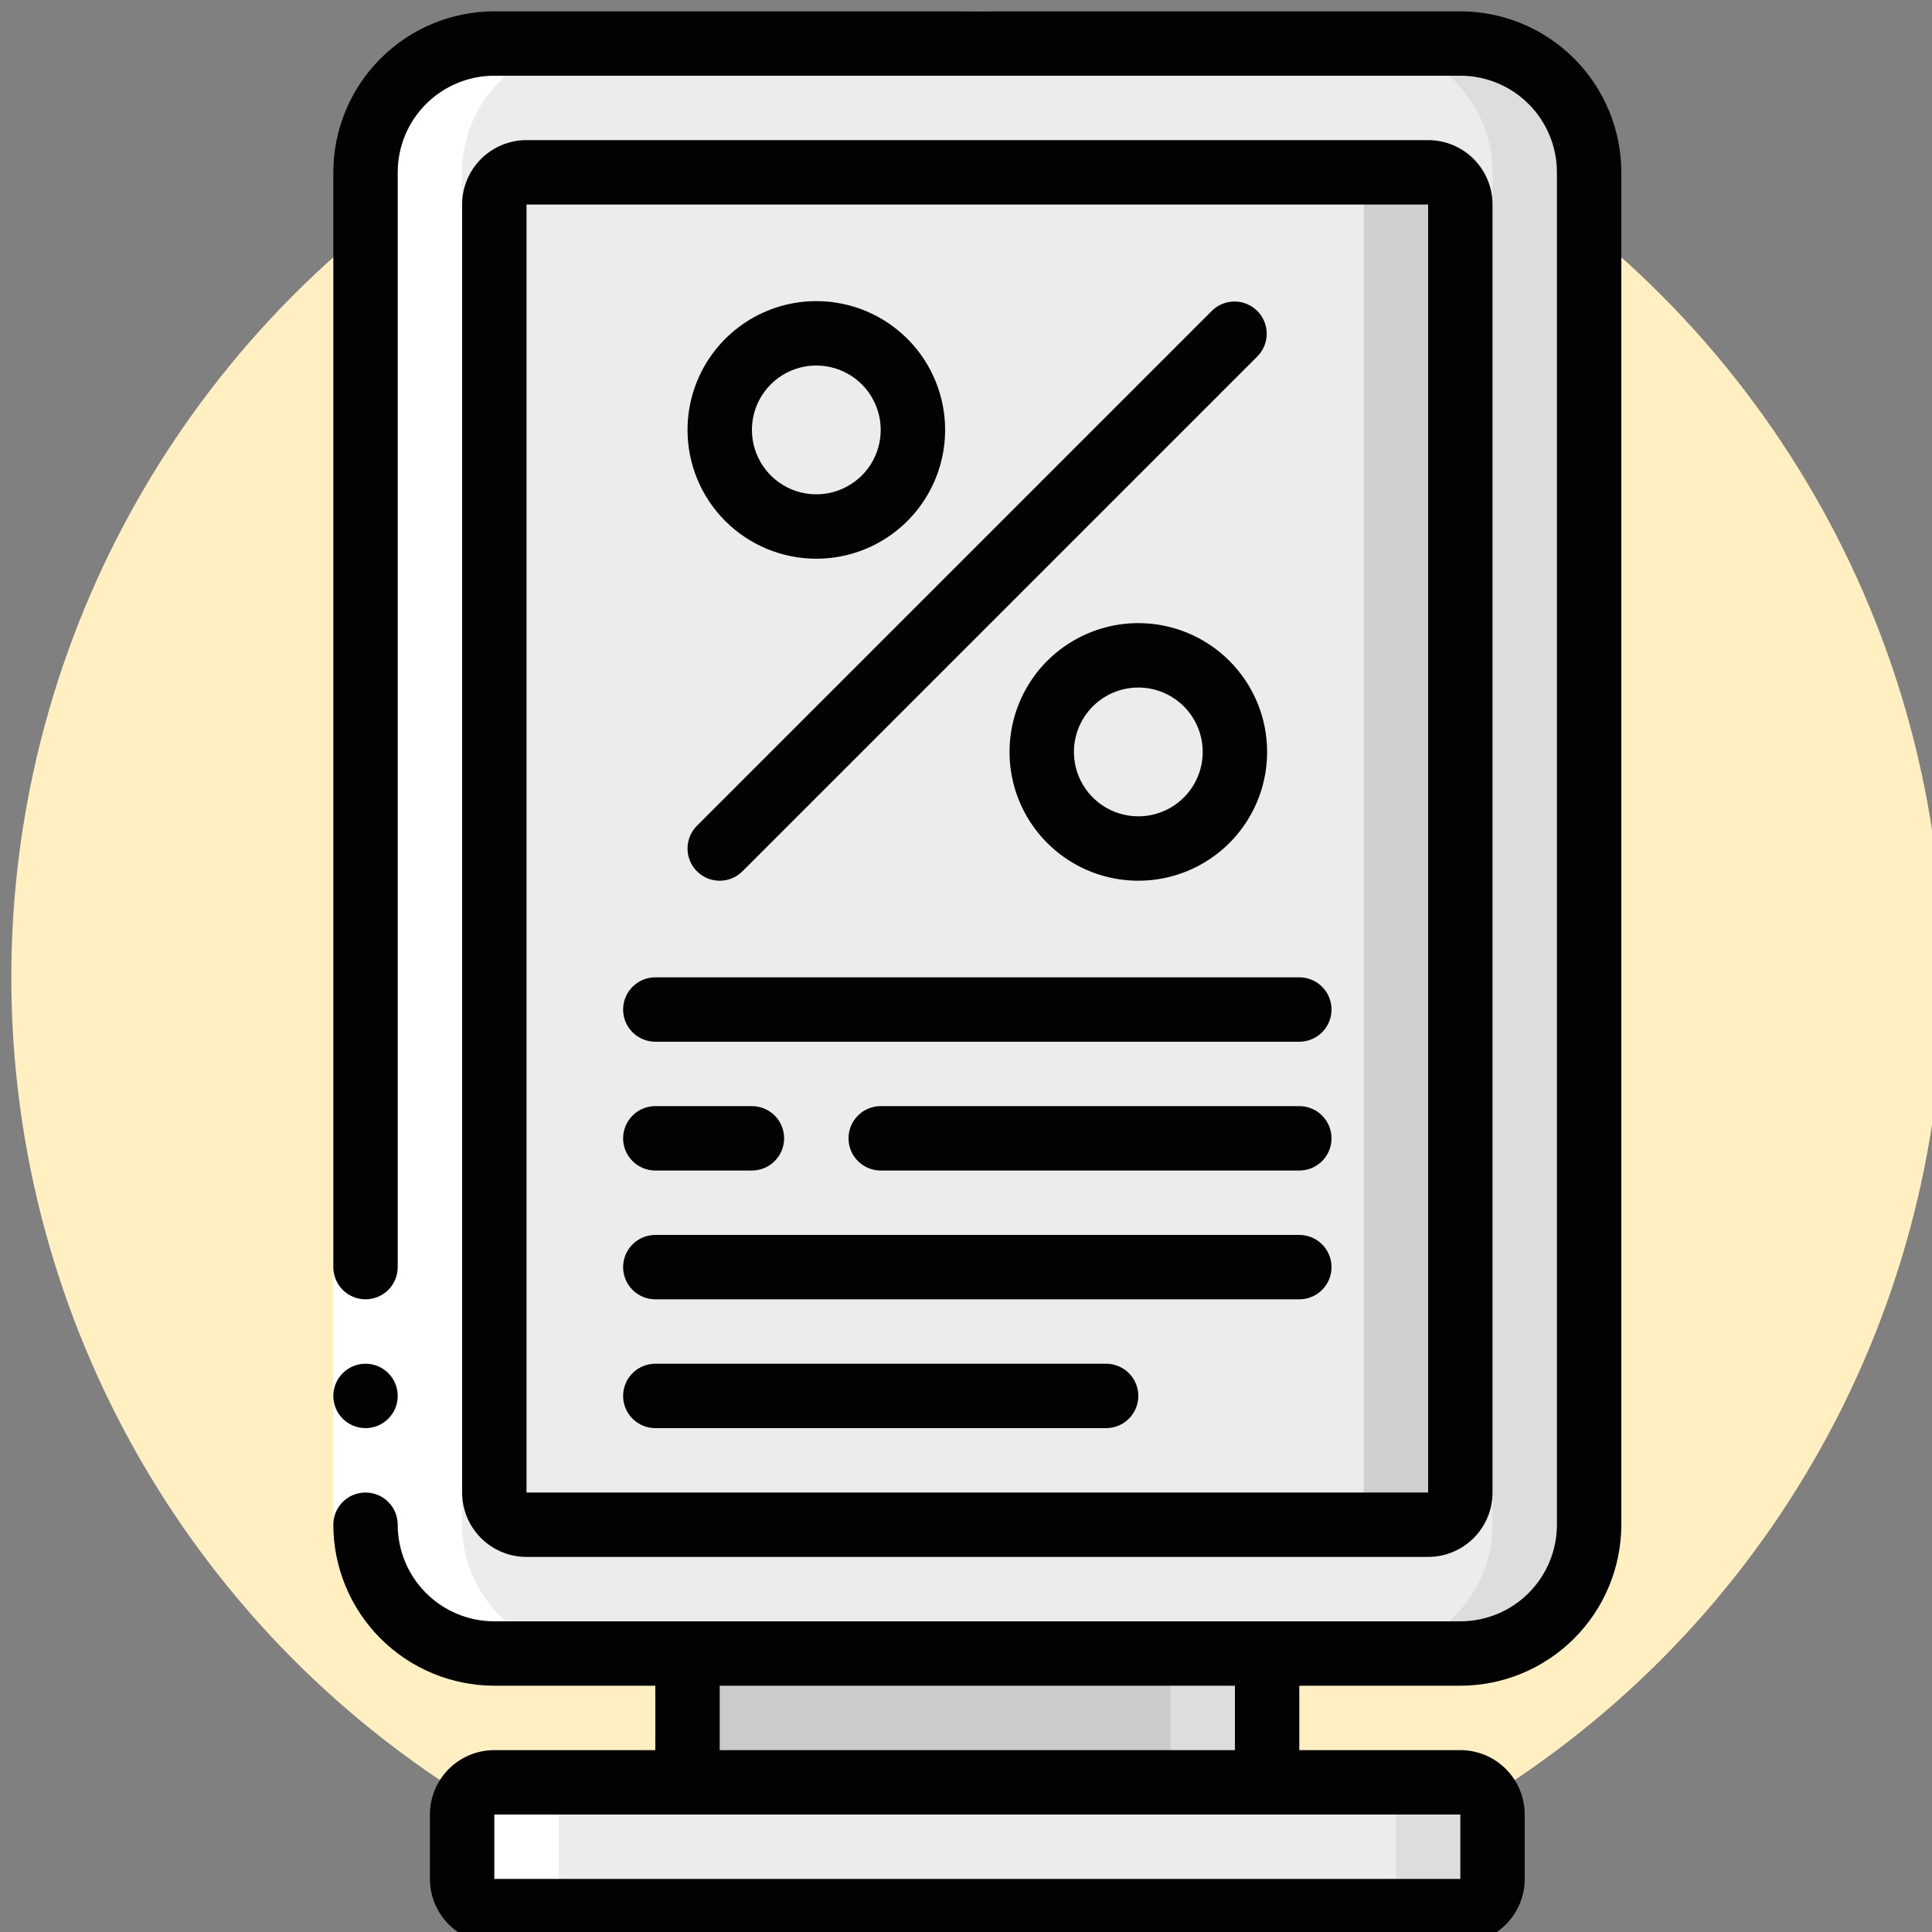 <?xml version="1.0" encoding="UTF-8"?> <svg xmlns="http://www.w3.org/2000/svg" width="512" height="512" viewBox="0 0 512 512" fill="none"><rect x="0" y="0" width="512" height="512" fill="#808080" stroke="none"/> <g clip-path="url(#clip0_5_542)"> <circle cx="259" cy="259" r="256" fill="#FFEFC1"></circle> <g clip-path="url(#clip1_5_542)"> <path d="M387 11.533H131C112.149 11.533 96.867 26.816 96.867 45.667V404.067C96.867 422.918 112.149 438.2 131 438.2H387C405.851 438.2 421.133 422.918 421.133 404.067V45.667C421.133 26.816 405.851 11.533 387 11.533Z" fill="#ECECEC"></path> <path d="M387 11.533H361.4C370.453 11.533 379.135 15.13 385.536 21.531C391.937 27.932 395.533 36.614 395.533 45.667V404.067C395.533 413.12 391.937 421.801 385.536 428.203C379.135 434.604 370.453 438.2 361.4 438.2H387C396.053 438.2 404.735 434.604 411.136 428.203C417.537 421.801 421.133 413.12 421.133 404.067V45.667C421.133 36.614 417.537 27.932 411.136 21.531C404.735 15.13 396.053 11.533 387 11.533Z" fill="#DDDDDD"></path> <path d="M387 395.533V54.2C387 49.487 383.179 45.667 378.467 45.667L139.533 45.667C134.82 45.667 131 49.487 131 54.2L131 395.533C131 400.246 134.82 404.067 139.533 404.067H378.467C383.179 404.067 387 400.246 387 395.533Z" fill="#ECECEC"></path> <path d="M378.467 45.667H352.867C355.13 45.667 357.3 46.566 358.901 48.166C360.501 49.766 361.4 51.937 361.4 54.2V395.533C361.4 397.797 360.501 399.967 358.901 401.567C357.3 403.168 355.13 404.067 352.867 404.067H378.467C380.73 404.067 382.9 403.168 384.501 401.567C386.101 399.967 387 397.797 387 395.533V54.2C387 51.937 386.101 49.766 384.501 48.166C382.9 46.566 380.73 45.667 378.467 45.667Z" fill="#D0D0D0"></path> <path d="M387 472.333H131C126.287 472.333 122.467 476.154 122.467 480.867V497.933C122.467 502.646 126.287 506.467 131 506.467H387C391.713 506.467 395.533 502.646 395.533 497.933V480.867C395.533 476.154 391.713 472.333 387 472.333Z" fill="#ECECEC"></path> <path d="M387 472.333H361.4C363.663 472.333 365.834 473.232 367.434 474.833C369.034 476.433 369.933 478.603 369.933 480.867V497.933C369.933 500.196 369.034 502.367 367.434 503.967C365.834 505.568 363.663 506.467 361.4 506.467H387C389.263 506.467 391.434 505.568 393.034 503.967C394.634 502.367 395.533 500.196 395.533 497.933V480.867C395.533 478.603 394.634 476.433 393.034 474.833C391.434 473.232 389.263 472.333 387 472.333Z" fill="#DDDDDD"></path> <path d="M182.2 438.2H335.8V472.333H182.2V438.2Z" fill="#CBCBCB"></path> <path d="M310.2 438.2H335.8V472.333H310.2V438.2Z" fill="#DDDDDD"></path> <path d="M216.333 139.533C230.472 139.533 241.933 128.072 241.933 113.933C241.933 99.795 230.472 88.333 216.333 88.333C202.195 88.333 190.733 99.795 190.733 113.933C190.733 128.072 202.195 139.533 216.333 139.533Z" fill="#ECECEC"></path> <path d="M301.666 224.867C315.805 224.867 327.266 213.405 327.266 199.267C327.266 185.128 315.805 173.667 301.666 173.667C287.528 173.667 276.066 185.128 276.066 199.267C276.066 213.405 287.528 224.867 301.666 224.867Z" fill="#ECECEC"></path> <path d="M156.6 472.333H131C128.737 472.333 126.566 473.233 124.966 474.833C123.366 476.433 122.467 478.604 122.467 480.867V497.933C122.467 500.197 123.366 502.367 124.966 503.967C126.566 505.568 128.737 506.467 131 506.467H156.6C154.337 506.467 152.166 505.568 150.566 503.967C148.966 502.367 148.067 500.197 148.067 497.933V480.867C148.067 478.604 148.966 476.433 150.566 474.833C152.166 473.233 154.337 472.333 156.6 472.333ZM131 438.2H156.6C147.547 438.2 138.865 434.604 132.464 428.203C126.063 421.801 122.467 413.12 122.467 404.067V45.667C122.467 36.614 126.063 27.932 132.464 21.531C138.865 15.13 147.547 11.533 156.6 11.533H131C121.947 11.533 113.265 15.13 106.864 21.531C100.463 27.932 96.867 36.614 96.867 45.667V404.067C96.867 413.12 100.463 421.801 106.864 428.203C113.265 434.604 121.947 438.2 131 438.2Z" fill="white"></path> <path d="M88.333 335.8H105.4V404.067H88.333V335.8Z" fill="white"></path> <path d="M96.867 378.467C101.579 378.467 105.4 374.646 105.4 369.933C105.4 365.22 101.579 361.4 96.867 361.4C92.154 361.4 88.333 365.22 88.333 369.933C88.333 374.646 92.154 378.467 96.867 378.467Z" fill="#020202"></path> <path d="M387 446.733C398.312 446.72 409.156 442.22 417.155 434.222C425.153 426.223 429.653 415.378 429.667 404.067V45.667C429.653 34.355 425.153 23.51 417.155 15.512C409.156 7.513 398.312 3.014 387 3L131 3C119.688 3.014 108.844 7.513 100.845 15.512C92.846 23.51 88.347 34.355 88.333 45.667V335.8C88.333 338.063 89.232 340.234 90.833 341.834C92.433 343.434 94.603 344.333 96.867 344.333C99.13 344.333 101.3 343.434 102.901 341.834C104.501 340.234 105.4 338.063 105.4 335.8V45.667C105.4 38.877 108.097 32.366 112.898 27.565C117.699 22.764 124.21 20.067 131 20.067H387C393.789 20.067 400.301 22.764 405.102 27.565C409.903 32.366 412.6 38.877 412.6 45.667V404.067C412.6 410.856 409.903 417.368 405.102 422.169C400.301 426.97 393.789 429.667 387 429.667H131C124.21 429.667 117.699 426.97 112.898 422.169C108.097 417.368 105.4 410.856 105.4 404.067C105.4 401.804 104.501 399.633 102.901 398.033C101.3 396.432 99.13 395.533 96.867 395.533C94.603 395.533 92.433 396.432 90.833 398.033C89.232 399.633 88.333 401.804 88.333 404.067C88.347 415.378 92.846 426.223 100.845 434.222C108.844 442.22 119.688 446.72 131 446.733H173.667V463.8H131C126.474 463.8 122.133 465.598 118.932 468.799C115.731 471.999 113.933 476.34 113.933 480.867V497.933C113.933 502.46 115.731 506.801 118.932 510.001C122.133 513.202 126.474 515 131 515H387C391.526 515 395.867 513.202 399.068 510.001C402.269 506.801 404.067 502.46 404.067 497.933V480.867C404.067 476.34 402.269 471.999 399.068 468.799C395.867 465.598 391.526 463.8 387 463.8H344.333V446.733H387ZM387 497.933H131V480.867H387V497.933ZM327.267 463.8H190.733V446.733H327.267V463.8Z" fill="#020202"></path> <path d="M378.467 412.6C382.993 412.6 387.334 410.802 390.535 407.601C393.735 404.401 395.533 400.06 395.533 395.533V54.2C395.533 49.674 393.735 45.333 390.535 42.132C387.334 38.931 382.993 37.133 378.467 37.133H139.533C135.007 37.133 130.666 38.931 127.465 42.132C124.265 45.333 122.467 49.674 122.467 54.2V395.533C122.467 400.06 124.265 404.401 127.465 407.601C130.666 410.802 135.007 412.6 139.533 412.6H378.467ZM139.533 54.2H378.467V395.533H139.533V54.2Z" fill="#020202"></path> <path d="M190.733 233.4C192.996 233.4 195.166 232.5 196.766 230.9L333.3 94.367C334.854 92.757 335.714 90.602 335.695 88.364C335.675 86.127 334.778 83.986 333.196 82.404C331.614 80.822 329.473 79.925 327.236 79.905C324.999 79.886 322.843 80.746 321.234 82.3L184.7 218.834C183.507 220.027 182.695 221.547 182.366 223.202C182.037 224.858 182.206 226.573 182.851 228.132C183.497 229.691 184.59 231.024 185.993 231.961C187.396 232.899 189.046 233.4 190.733 233.4ZM216.333 148.067C223.084 148.067 229.684 146.065 235.297 142.314C240.91 138.564 245.285 133.233 247.868 126.996C250.452 120.759 251.128 113.896 249.811 107.274C248.494 100.653 245.243 94.571 240.469 89.797C235.696 85.024 229.614 81.773 222.992 80.456C216.371 79.139 209.508 79.815 203.271 82.398C197.034 84.982 191.703 89.357 187.952 94.97C184.202 100.583 182.2 107.182 182.2 113.933C182.2 122.986 185.796 131.668 192.197 138.069C198.599 144.471 207.281 148.067 216.333 148.067ZM216.333 96.867C219.709 96.867 223.008 97.868 225.815 99.743C228.622 101.618 230.809 104.284 232.101 107.402C233.393 110.521 233.731 113.952 233.072 117.263C232.414 120.574 230.788 123.615 228.401 126.001C226.014 128.388 222.973 130.014 219.663 130.672C216.352 131.331 212.921 130.993 209.802 129.701C206.684 128.409 204.018 126.222 202.143 123.415C200.268 120.609 199.267 117.309 199.267 113.933C199.267 109.407 201.065 105.066 204.265 101.865C207.466 98.665 211.807 96.867 216.333 96.867ZM301.667 165.133C294.916 165.133 288.316 167.135 282.703 170.886C277.09 174.637 272.715 179.967 270.132 186.204C267.548 192.442 266.872 199.305 268.189 205.926C269.506 212.547 272.757 218.629 277.531 223.403C282.304 228.176 288.386 231.427 295.008 232.744C301.629 234.061 308.492 233.385 314.729 230.802C320.966 228.218 326.297 223.843 330.047 218.23C333.798 212.617 335.8 206.018 335.8 199.267C335.8 190.214 332.204 181.532 325.803 175.131C319.401 168.73 310.719 165.133 301.667 165.133ZM301.667 216.333C298.291 216.333 294.992 215.332 292.185 213.457C289.378 211.582 287.191 208.916 285.899 205.798C284.607 202.679 284.269 199.248 284.928 195.937C285.586 192.627 287.212 189.586 289.599 187.199C291.985 184.812 295.026 183.187 298.337 182.528C301.648 181.869 305.079 182.207 308.198 183.499C311.316 184.791 313.982 186.978 315.857 189.785C317.732 192.592 318.733 195.891 318.733 199.267C318.733 203.793 316.935 208.134 313.735 211.335C310.534 214.535 306.193 216.333 301.667 216.333ZM344.333 259H173.667C171.403 259 169.233 259.899 167.633 261.499C166.032 263.1 165.133 265.27 165.133 267.533C165.133 269.797 166.032 271.967 167.633 273.567C169.233 275.168 171.403 276.067 173.667 276.067H344.333C346.596 276.067 348.767 275.168 350.367 273.567C351.968 271.967 352.867 269.797 352.867 267.533C352.867 265.27 351.968 263.1 350.367 261.499C348.767 259.899 346.596 259 344.333 259ZM344.333 293.133H233.4C231.137 293.133 228.966 294.032 227.366 295.633C225.766 297.233 224.867 299.404 224.867 301.667C224.867 303.93 225.766 306.1 227.366 307.701C228.966 309.301 231.137 310.2 233.4 310.2H344.333C346.596 310.2 348.767 309.301 350.367 307.701C351.968 306.1 352.867 303.93 352.867 301.667C352.867 299.404 351.968 297.233 350.367 295.633C348.767 294.032 346.596 293.133 344.333 293.133ZM173.667 310.2H199.267C201.53 310.2 203.7 309.301 205.301 307.701C206.901 306.1 207.8 303.93 207.8 301.667C207.8 299.404 206.901 297.233 205.301 295.633C203.7 294.032 201.53 293.133 199.267 293.133H173.667C171.403 293.133 169.233 294.032 167.633 295.633C166.032 297.233 165.133 299.404 165.133 301.667C165.133 303.93 166.032 306.1 167.633 307.701C169.233 309.301 171.403 310.2 173.667 310.2ZM344.333 327.267H173.667C171.403 327.267 169.233 328.166 167.633 329.766C166.032 331.366 165.133 333.537 165.133 335.8C165.133 338.063 166.032 340.234 167.633 341.834C169.233 343.434 171.403 344.333 173.667 344.333H344.333C346.596 344.333 348.767 343.434 350.367 341.834C351.968 340.234 352.867 338.063 352.867 335.8C352.867 333.537 351.968 331.366 350.367 329.766C348.767 328.166 346.596 327.267 344.333 327.267ZM293.133 361.4H173.667C171.403 361.4 169.233 362.299 167.633 363.899C166.032 365.5 165.133 367.67 165.133 369.933C165.133 372.197 166.032 374.367 167.633 375.967C169.233 377.568 171.403 378.467 173.667 378.467H293.133C295.396 378.467 297.567 377.568 299.167 375.967C300.768 374.367 301.667 372.197 301.667 369.933C301.667 367.67 300.768 365.5 299.167 363.899C297.567 362.299 295.396 361.4 293.133 361.4Z" fill="#020202"></path> </g> </g> <defs> <clipPath id="clip0_5_542"> <rect width="512" height="512" fill="white"></rect> </clipPath> <clipPath id="clip1_5_542"> <rect width="512" height="512" fill="white" transform="translate(3 3)"></rect> </clipPath> </defs> </svg> 
